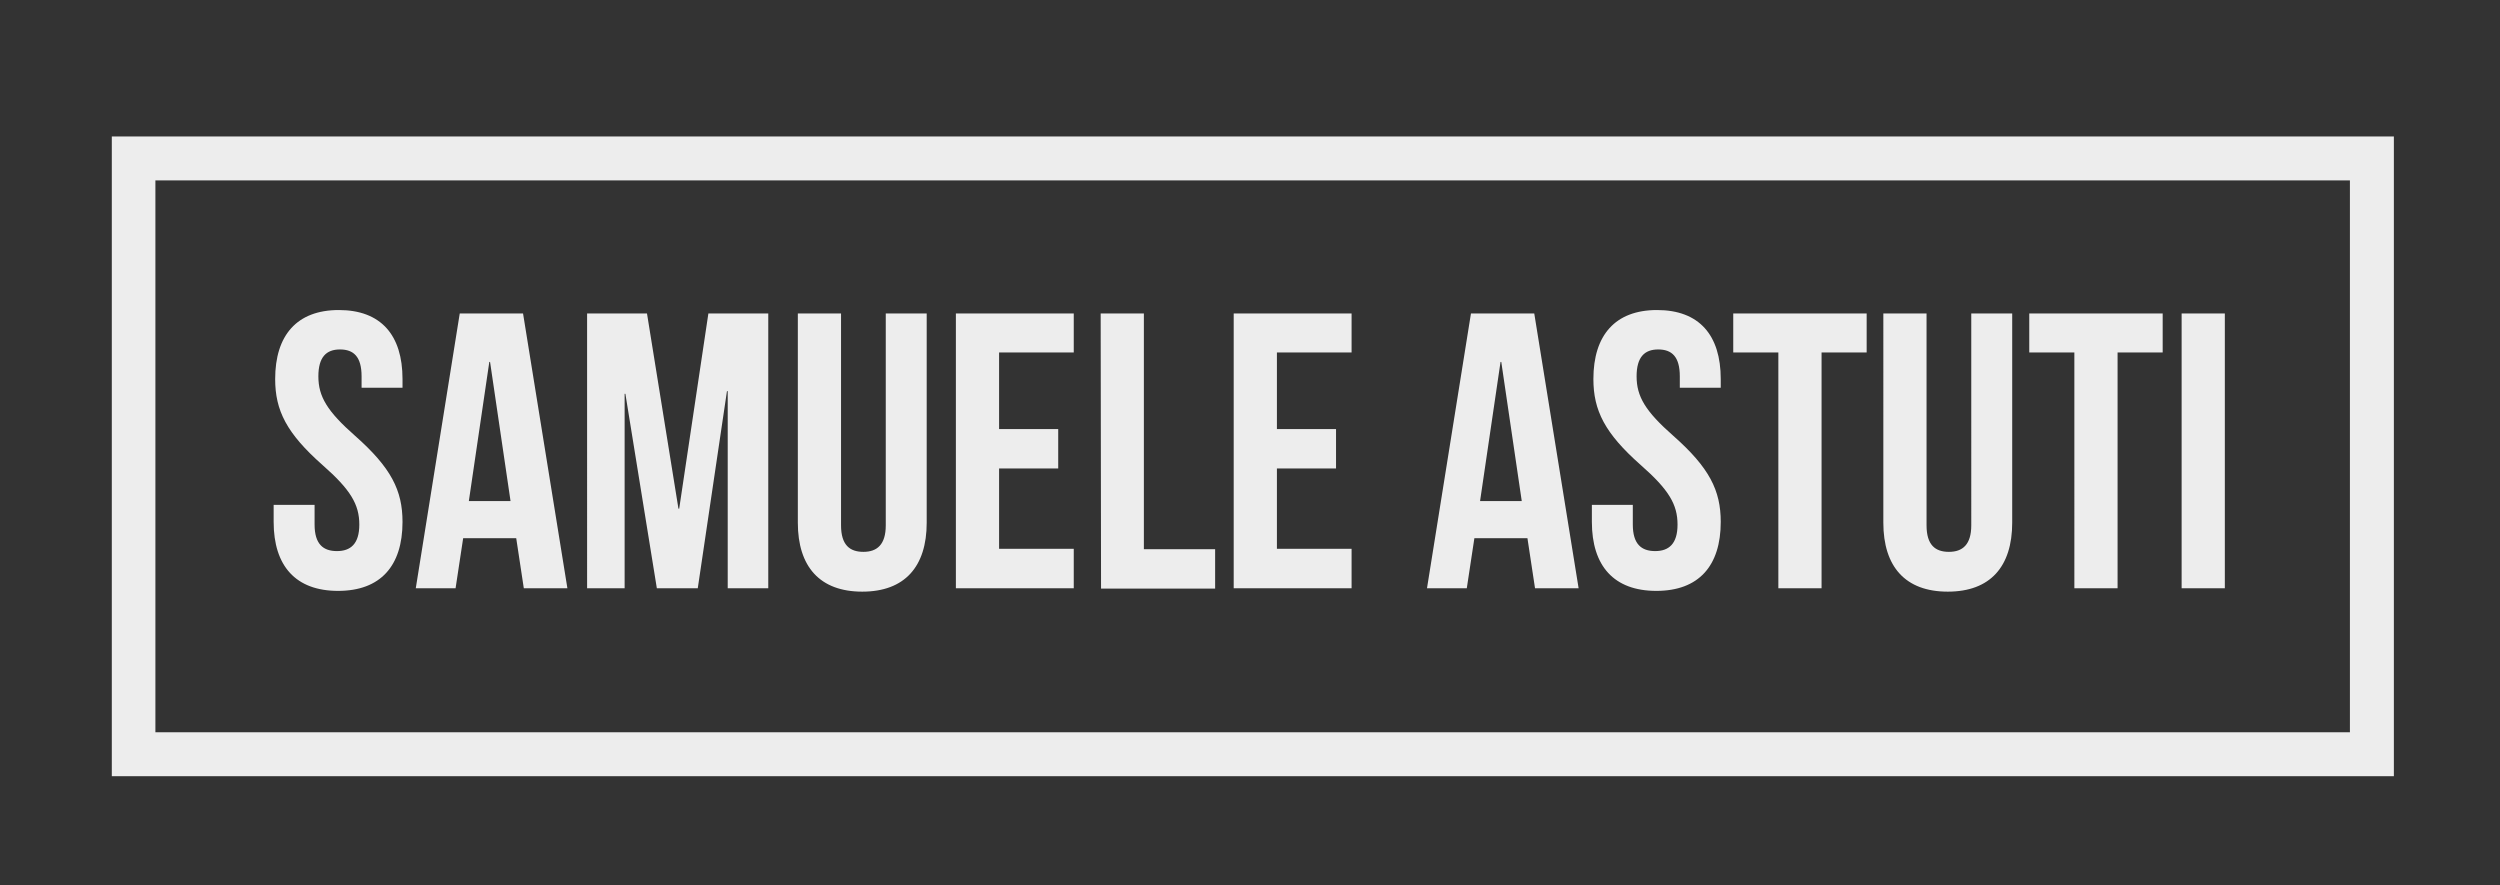 <?xml version="1.0" encoding="utf-8"?>
<!-- Generator: Adobe Illustrator 27.7.0, SVG Export Plug-In . SVG Version: 6.00 Build 0)  -->
<svg version="1.1" id="Livello_1" xmlns="http://www.w3.org/2000/svg" xmlns:xlink="http://www.w3.org/1999/xlink" x="0px" y="0px"
	 viewBox="0 0 659.6 233.6" style="enable-background:new 0 0 659.6 233.6;" xml:space="preserve">
<rect x="0" y="0" width="659.6" height="233.6" fill="#333333" stroke="none"/>
<style type="text/css">
	.st0{fill:#EDEDED;}
</style>
<path class="st0" d="M89.4,81.8c11.1,0,16.8,6.6,16.8,18.2v2.3H95.4v-3c0-5.2-2.1-7.1-5.7-7.1s-5.7,2-5.7,7.1
	c0,5.3,2.3,9.2,9.7,15.7c9.5,8.4,12.5,14.4,12.5,22.7c0,11.6-5.8,18.2-17,18.2s-17-6.6-17-18.2v-4.5H83v5.2c0,5.2,2.3,7,5.9,7
	s5.9-1.9,5.9-7c0-5.3-2.3-9.2-9.7-15.7c-9.5-8.4-12.5-14.4-12.5-22.7C72.6,88.5,78.3,81.8,89.4,81.8z M149.7,155.2h-11.5l-2-13.2
	h-14l-2,13.2h-10.5l11.6-72.5H138L149.7,155.2z M123.7,132.2h11l-5.4-36.7h-0.2L123.7,132.2z M179,134.2h0.2l7.7-51.5h15.8v72.5H192
	v-52h-0.2l-7.7,52h-10.8l-8.3-51.3h-0.2v51.3h-9.9V82.7h15.8L179,134.2z M221.9,82.7v55.9c0,5.2,2.3,7,5.9,7c3.6,0,5.9-1.9,5.9-7
	V82.7h10.8v55.2c0,11.6-5.8,18.2-17,18.2s-17-6.6-17-18.2V82.7H221.9z M263.6,113.2h15.6v10.4h-15.6v21.2h19.7v10.4h-31.1V82.7h31.1
	V93h-19.7V113.2z M290.4,82.7h11.4v62.2h18.8v10.4h-30.1L290.4,82.7L290.4,82.7z M336.9,113.2h15.6v10.4h-15.6v21.2h19.7v10.4h-31.1
	V82.7h31.1V93h-19.7V113.2z M416.5,155.2H405l-2-13.2h-14l-2,13.2h-10.5l11.6-72.5h16.7L416.5,155.2z M390.5,132.2h11l-5.4-36.7
	h-0.2L390.5,132.2z M437.2,81.8c11.1,0,16.8,6.6,16.8,18.2v2.3h-10.8v-3c0-5.2-2.1-7.1-5.7-7.1s-5.7,2-5.7,7.1
	c0,5.3,2.3,9.2,9.7,15.7c9.5,8.4,12.5,14.4,12.5,22.7c0,11.6-5.8,18.2-17,18.2s-17-6.6-17-18.2v-4.5h10.8v5.2c0,5.2,2.3,7,5.9,7
	s5.9-1.9,5.9-7c0-5.3-2.3-9.2-9.7-15.7c-9.5-8.4-12.5-14.4-12.5-22.7C420.4,88.5,426.1,81.8,437.2,81.8z M457.3,82.7h35.2V93h-11.9
	v62.2h-11.4V93h-11.9L457.3,82.7L457.3,82.7z M508.3,82.7v55.9c0,5.2,2.3,7,5.9,7c3.6,0,5.9-1.9,5.9-7V82.7h10.8v55.2
	c0,11.6-5.8,18.2-17,18.2s-17-6.6-17-18.2V82.7H508.3z M535.4,82.7h35.2V93h-11.9v62.2h-11.4V93h-11.9L535.4,82.7L535.4,82.7z
	 M575.6,82.7H587v72.5h-11.4V82.7z M631.6,204.8H29.5V36h602.1V204.8z M41,193.2h579V47.6H41V193.2z"/>
</svg>
